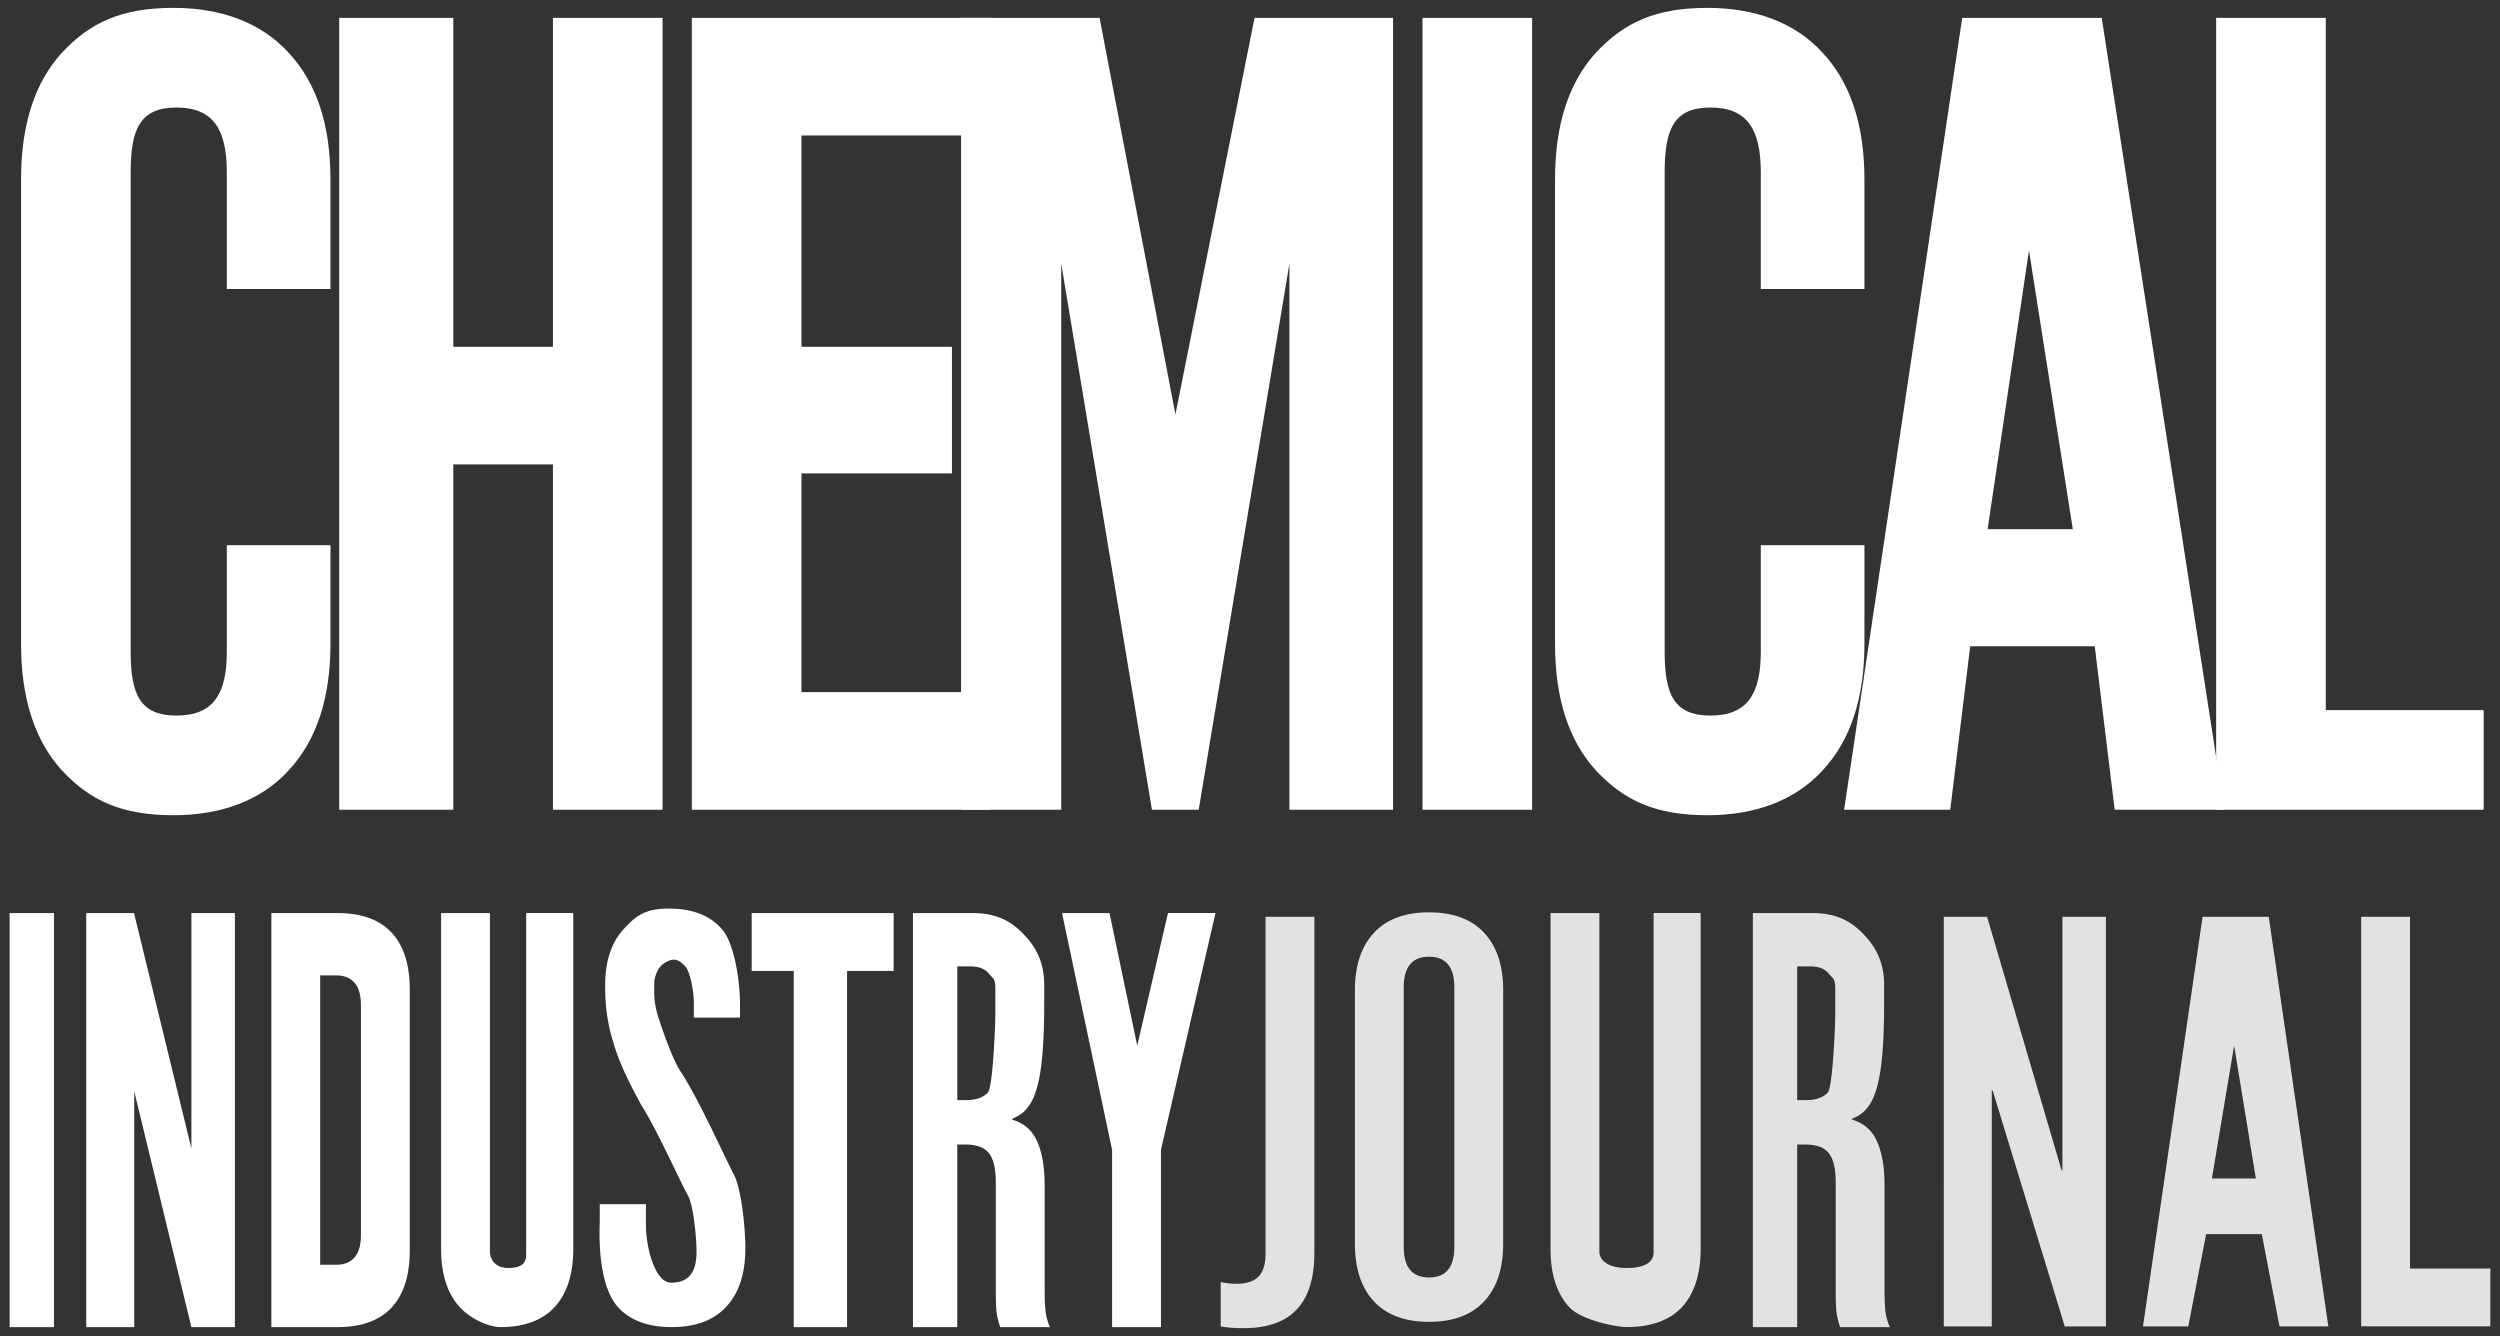 <svg width="247" height="132" fill="none" xmlns="http://www.w3.org/2000/svg"><rect width="100%" height="100%" fill="#333333" stroke="none"/><path d="M.952 90.208h4.381v40.913H.953V90.208ZM8.519 90.208h4.721l5.67 23.261V90.208h4.298v40.913h-4.299l-5.648-23.302v23.302H8.52V90.208ZM26.81 90.208h6.481c2.398 0 4.196.643 5.395 1.93 1.2 1.286 1.799 3.173 1.799 5.658v25.737c0 2.485-.6 4.371-1.799 5.658-1.199 1.287-2.997 1.93-5.395 1.93H26.81V90.208Zm6.393 34.751c.79 0 1.39-.234 1.799-.702.438-.468.658-1.228.658-2.281V99.352c0-1.052-.22-1.813-.658-2.28-.41-.469-1.01-.702-1.799-.702h-1.568v28.589h1.568ZM66.362 131.116c-2.34 0-4.109-.658-5.308-1.974-1.199-1.345-1.957-4.087-1.798-8.409v-1.755h4.562v2.106c0 1.988.833 5.645 2.5 5.645.819 0 1.433-.234 1.842-.701.439-.498.658-1.287.658-2.369 0-1.287-.292-4.632-.877-5.597-.585-.994-3.074-6.544-4.578-8.879-1.381-2.547-2.277-4.352-2.935-6.764-.46-1.69-.64-3.234-.64-5.017 0-2.428.614-4.3 1.842-5.615 1.228-1.345 2.124-2.018 4.464-2.018 2.31 0 4.05.673 5.22 2.018 1.198 1.316 1.798 4.992 1.798 7.478v1.272H68.55v-1.58c0-1.052-.389-2.95-.798-3.418-.41-.468-.888-.887-1.554-.665-1.11.443-1.331 1.11-1.553 1.997 0 1.111-.118 2.087.444 3.773.444 1.331 1.352 4.027 2.219 5.326 1.651 2.474 4.434 8.642 5.195 10.074.76 1.433 1.14 5.334 1.14 7.264 0 2.515-.629 4.445-1.886 5.79-1.228 1.345-3.026 2.018-5.395 2.018ZM78.422 95.926h-4.156v-5.718H88.29v5.718h-4.6v35.195h-5.269V95.926ZM90.2 90.208h5.818c2.485 0 3.882.833 5.023 2.002 1.14 1.14 2.126 2.662 2.126 5.06v1.886c0 8.514-1.052 10.531-3.158 11.379v.088c1.17.351 1.989 1.067 2.457 2.149.497 1.082.745 2.53.745 4.343v10.278c0 .877.029 1.593.088 2.149a5.31 5.31 0 0 0 .439 1.579h-4.913a7.018 7.018 0 0 1-.351-1.404c-.059-.438-.088-1.228-.088-2.368v-10.497c0-1.404-.234-2.384-.702-2.939-.438-.556-1.213-.834-2.324-.834h-.78v18.042H90.2V90.208Zm5.247 18.485c.965 0 1.682-.248 2.15-.746.497-.497.745-6.656.745-7.826v-2.369c0-1.11-.204-1.027-.614-1.524-.38-.497-.994-.746-1.842-.746h-1.305v13.211h.866ZM109.876 113.611l-4.947-23.403h4.689l2.741 13.099 3.038-13.1h4.694l-5.39 23.404v17.51h-4.825v-17.51ZM49.444 131.116c-1.008 0-2.792-.658-4.02-1.974-1.228-1.345-1.842-3.261-1.842-5.746V90.208h4.825v33.539s.037 1.53 1.813 1.53c1.768 0 1.775-.887 1.768-1.54v-33.53h4.65v33.189c0 2.485-.615 4.401-1.843 5.746-1.228 1.316-3.012 1.974-5.351 1.974Z" fill="#fff"/><path d="M173.18 90.208h5.818c2.486 0 3.883.833 5.023 2.002 1.141 1.14 2.127 2.662 2.127 5.06v1.886c0 8.514-1.053 10.531-3.158 11.379v.088c1.169.351 1.988 1.067 2.456 2.149.497 1.082.746 2.53.746 4.343v10.277c0 .878.029 1.594.087 2.15.059.526.205 1.052.439 1.579h-4.913a7.095 7.095 0 0 1-.351-1.404c-.058-.438-.087-1.228-.087-2.368v-10.497c0-1.404-.234-2.384-.702-2.939-.439-.556-1.214-.834-2.325-.834h-.779v18.042h-4.381V90.208Zm5.248 18.485c.965 0 1.681-.248 2.149-.746.497-.497.746-6.656.746-7.826v-2.369c0-1.11-.205-1.027-.614-1.524-.38-.498-.995-.746-1.843-.746h-1.305v13.211h.867ZM160.739 131.116c-1.008 0-4.475-.658-5.704-1.974-1.228-1.345-1.842-3.261-1.842-5.746V90.208h4.825v33.539s0 1.53 2.721 1.53c2.219 0 2.643-.887 2.636-1.54v-33.53h4.649v33.189c0 2.485-.614 4.401-1.842 5.746-1.228 1.316-3.104 1.974-5.443 1.974ZM122.843 131.223c-.877 0-1.623-.059-2.237-.176v-4.386c.468.117.994.175 1.579.175.965 0 1.682-.234 2.15-.701.468-.498.701-1.243.701-2.237v-33.32h4.825v33.188c0 2.515-.584 4.386-1.754 5.615-1.141 1.228-2.895 1.842-5.264 1.842ZM141.189 130.598c-2.369 0-4.182-.672-5.439-2.017-1.258-1.346-1.886-3.246-1.886-5.703V97.859c0-2.456.628-4.357 1.886-5.702 1.257-1.345 3.07-2.017 5.439-2.017s4.182.672 5.439 2.017c1.257 1.345 1.886 3.246 1.886 5.703v25.018c0 2.457-.629 4.357-1.886 5.703-1.257 1.345-3.07 2.017-5.439 2.017Zm0-4.386c1.667 0 2.5-1.009 2.5-3.027V97.552c0-2.017-.833-3.026-2.5-3.026s-2.5 1.009-2.5 3.026v25.633c0 2.018.833 3.027 2.5 3.027ZM192.046 90.578h4.277l7.357 25.037h.088V90.578h4.298v40.469h-4.069l-7.121-23.302h-.088v23.302h-4.742V90.578ZM217.616 90.578h6.536l5.888 40.469h-4.825l-1.765-9.204v.088h-5.483l-1.765 9.116h-4.474l5.888-40.469Zm5.263 25.854-2.149-13.125-2.193 13.125h4.342ZM233.284 90.578h4.825v34.751h7.939v5.713h-12.764V90.578Z" fill="#E2E2E2"/><path d="M17.143 80.545c-5.185 0-8.269-1.477-11.026-4.43-2.69-2.954-4.036-7.122-4.036-12.505V17.712c0-5.382 1.345-9.55 4.036-12.504 2.757-2.954 5.84-4.43 11.026-4.43 4.742 0 8.68 1.476 11.372 4.43 2.756 2.954 4.135 7.122 4.135 12.504V28.55H22.41V17.023c0-4.266-1.361-6.4-4.971-6.4-3.61 0-4.528 2.134-4.528 6.4v47.375c0 4.2.918 6.301 4.528 6.301 3.61 0 4.971-2.1 4.971-6.301V53.863h10.24v9.747c0 5.383-1.378 9.55-4.135 12.505-2.692 2.953-6.63 4.43-11.372 4.43ZM33.513 1.762h11.274v32.5h9.843v-32.5h10.83v78.242H54.63V45.883h-9.843v34.121H33.513V1.762ZM68.354 1.762H97.89v11.621H79.184v20.878h14.868v12.51H79.184v21.612h18.707v11.621H68.355V1.762Z" fill="#fff"/><path d="M94.954 1.762h13.683l7.495 39.184 7.818-39.184h13.683v78.242h-10.24V26.045l-8.961 53.96h-4.62l-8.962-53.96v53.96h-9.895V1.761ZM140.542 1.762h10.83v78.242h-10.83V1.762ZM193.867 1.762h13.783l12.112 78.242h-10.831l-1.969-16.152h-12.307l-1.97 16.152h-10.486l11.668-78.242Zm10.927 50.517-4.331-27.534-4.085 27.534h8.416Z" fill="#fff"/><path d="M218.956 1.762h10.83v68.397h15.602v9.845h-26.432V1.762ZM168.7 80.545c-5.186 0-8.269-1.477-11.026-4.43-2.691-2.954-4.037-7.122-4.037-12.505V17.712c0-5.382 1.346-9.55 4.037-12.504 2.757-2.954 5.84-4.43 11.026-4.43 4.742 0 8.68 1.476 11.371 4.43 2.757 2.954 4.135 7.122 4.135 12.504V28.55h-10.239V17.023c0-4.266-1.362-6.4-4.972-6.4-3.61 0-4.527 2.134-4.527 6.4v47.375c0 4.2.917 6.301 4.527 6.301 3.61 0 4.972-2.1 4.972-6.301V53.863h10.239v9.747c0 5.383-1.378 9.55-4.135 12.505-2.691 2.953-6.629 4.43-11.371 4.43Z" fill="#fff"/></svg>